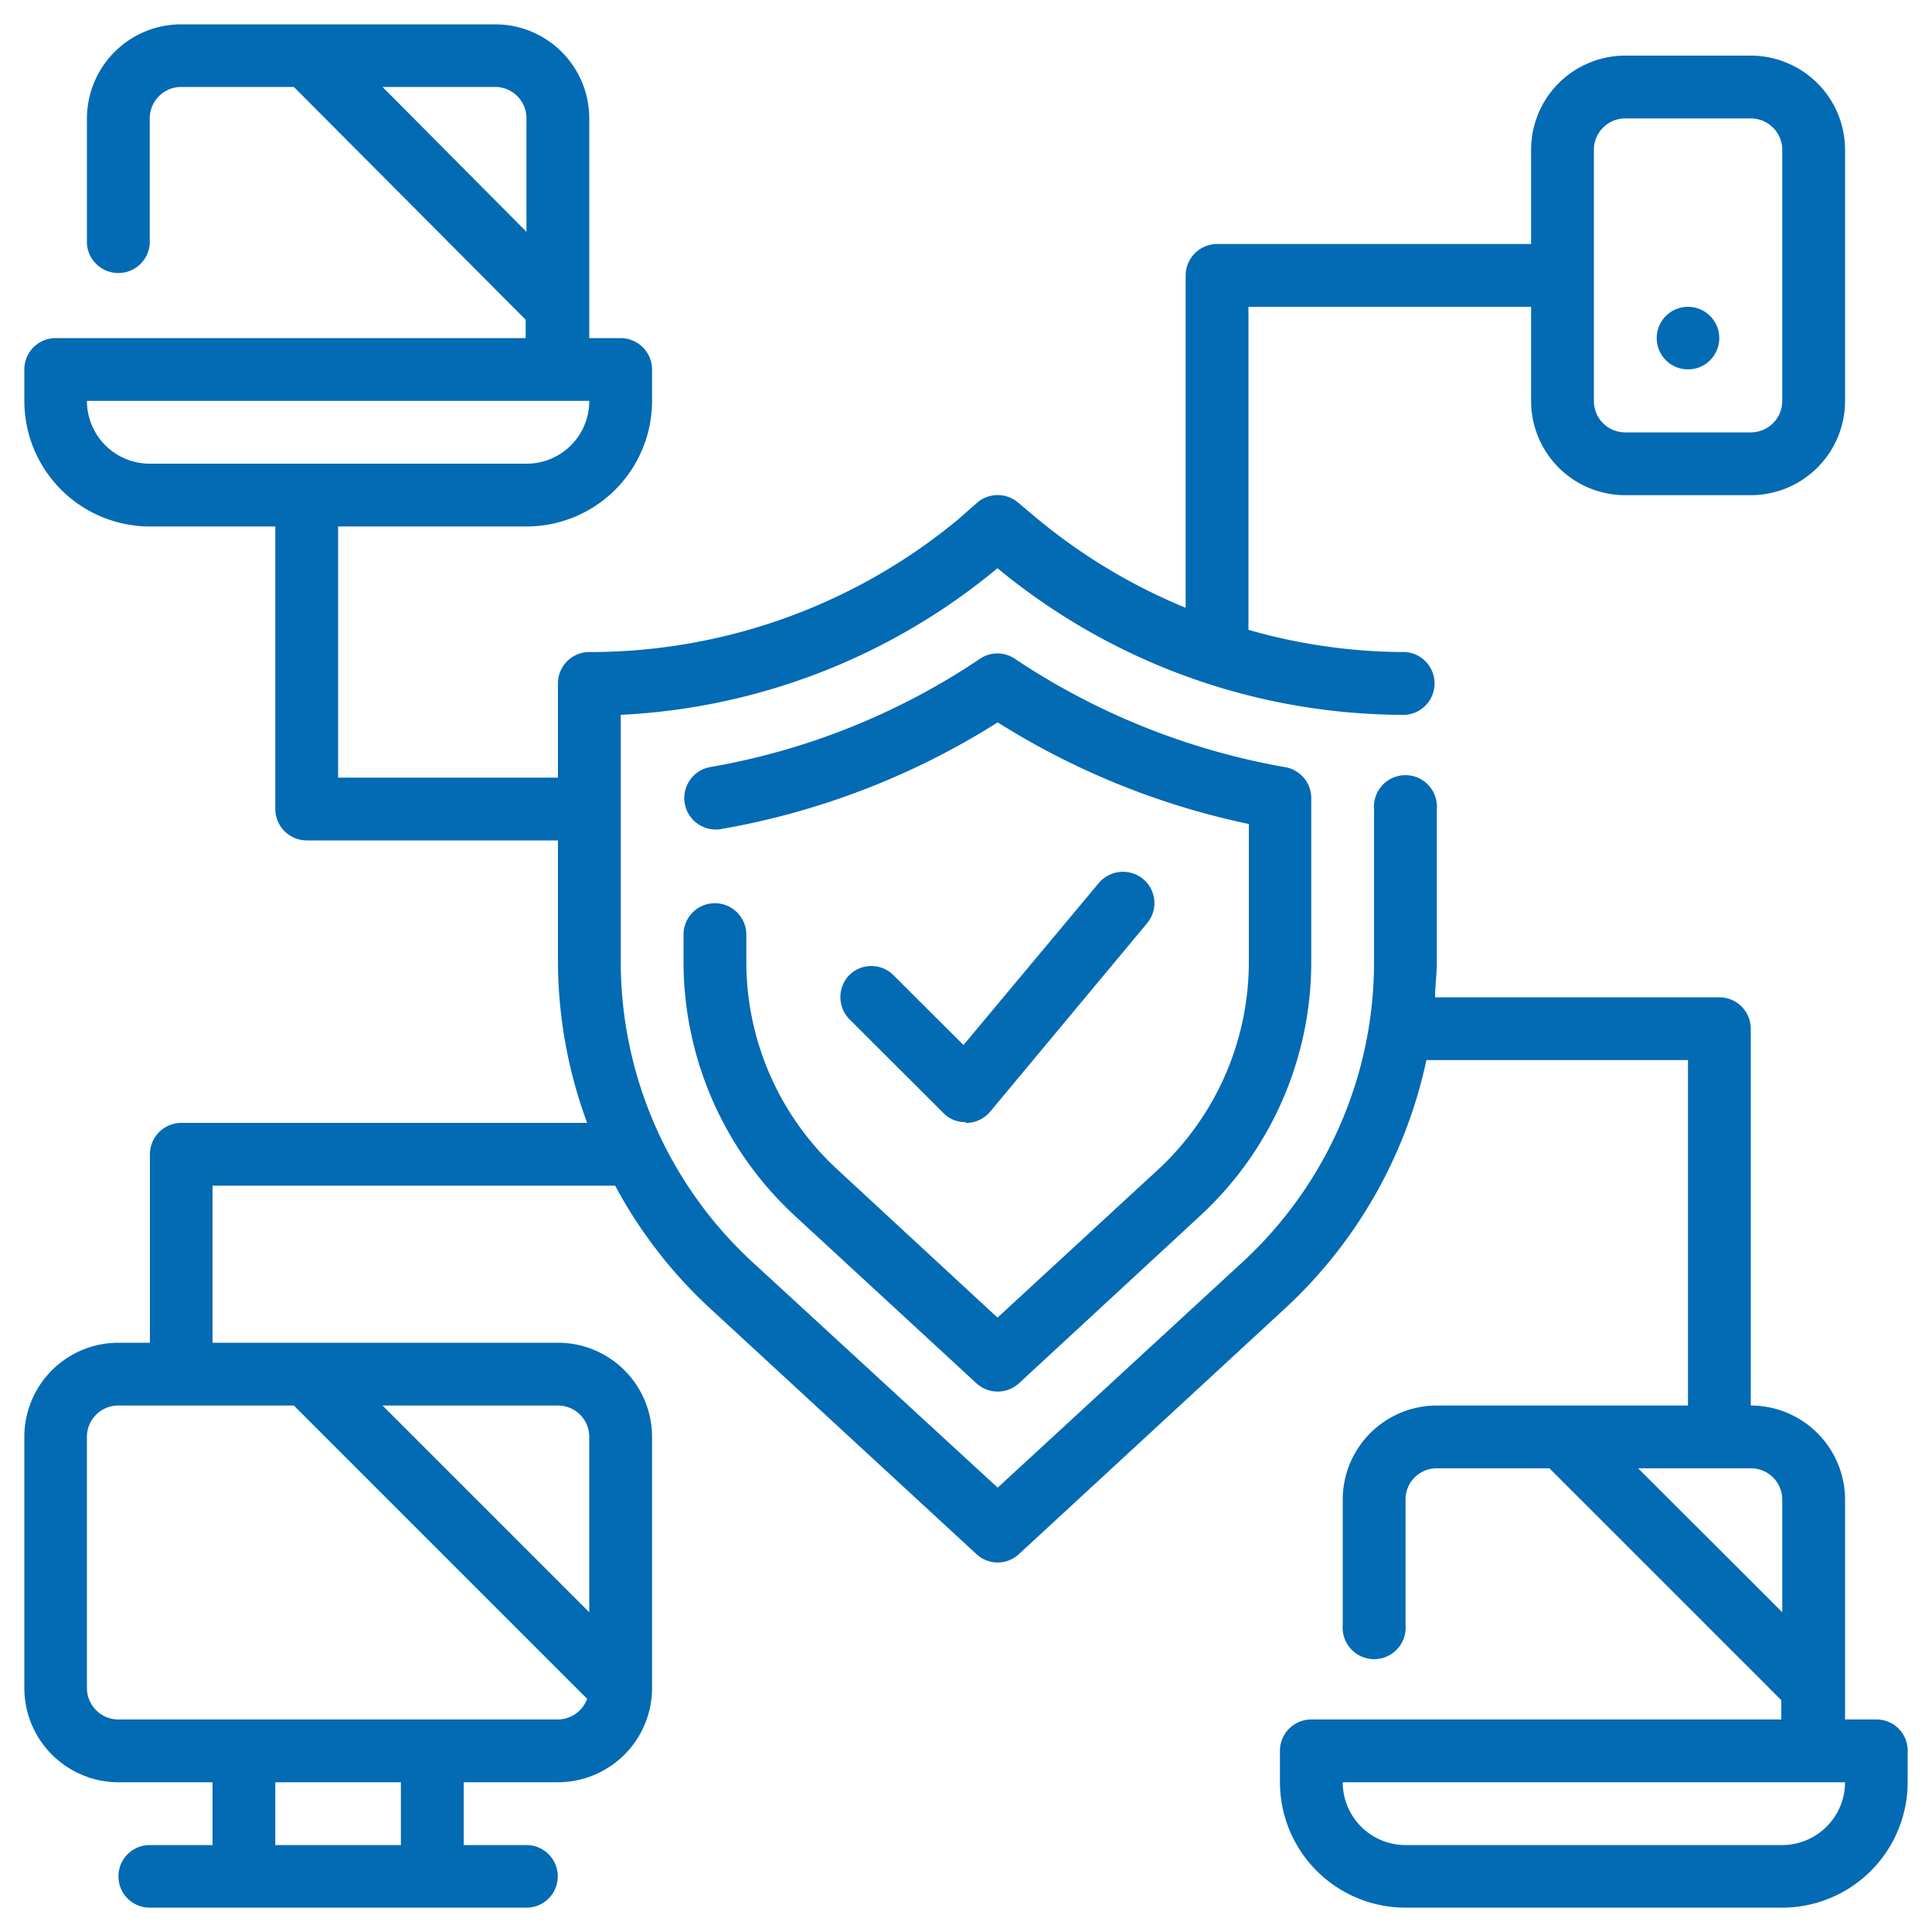 <svg xmlns="http://www.w3.org/2000/svg" id="Layer_1" data-name="Layer 1" viewBox="0 0 100 100"><defs><style>.cls-1{fill:#036ab4;}</style></defs><g id="Outline"><path class="cls-1" d="M37,46.75a1.62,1.62,0,0,0-1.62,1.63v1.4a17.9,17.9,0,0,0,5.75,13.14l9.41,8.68a1.63,1.63,0,0,0,2.2,0l9.39-8.68A17.86,17.86,0,0,0,67.87,49.8V41.31a1.62,1.62,0,0,0-1.34-1.6,36.57,36.57,0,0,1-14-5.61,1.61,1.61,0,0,0-1.81,0,36,36,0,0,1-14,5.61,1.63,1.63,0,0,0,.56,3.21,39.41,39.41,0,0,0,14.36-5.53,39.64,39.64,0,0,0,13,5.26V49.8a14.65,14.65,0,0,1-4.7,10.74L51.63,68.2l-8.29-7.67a14.62,14.62,0,0,1-4.71-10.75v-1.4A1.63,1.63,0,0,0,37,46.75Z"></path><path class="cls-1" d="M50,58.12h.07a1.62,1.62,0,0,0,1.18-.58l8.12-9.75a1.62,1.62,0,0,0-.2-2.29,1.64,1.64,0,0,0-2.3.21l-7,8.38-3.62-3.61a1.62,1.62,0,0,0-2.3,0,1.64,1.64,0,0,0,0,2.26l4.88,4.87a1.55,1.55,0,0,0,1.15.47Z"></path><circle class="cls-1" cx="87.37" cy="17.5" r="1.62"></circle><path class="cls-1" d="M97.12,89H95.5V77.62a4.88,4.88,0,0,0-4.88-4.87V53.25A1.63,1.63,0,0,0,89,51.62H74.28c0-.6.09-1.21.09-1.82V41.88a1.63,1.63,0,1,0-3.25,0V49.8a21.11,21.11,0,0,1-6.79,15.51L51.64,77,38.93,65.31a21.15,21.15,0,0,1-6.8-15.53V37a33,33,0,0,0,19.5-7.59A33.07,33.07,0,0,0,72.75,37a1.63,1.63,0,0,0,0-3.25,29.46,29.46,0,0,1-8.13-1.15V15.88H79.25v4.87a4.87,4.87,0,0,0,4.87,4.88h6.5a4.88,4.88,0,0,0,4.88-4.88v-13a4.88,4.88,0,0,0-4.88-4.87h-6.5a4.87,4.87,0,0,0-4.87,4.87v4.88H63a1.63,1.63,0,0,0-1.63,1.62V31.46a29.8,29.8,0,0,1-7.69-4.62l-1-.84a1.63,1.63,0,0,0-2.08,0l-1,.88A29.88,29.88,0,0,1,30.5,33.75a1.62,1.62,0,0,0-1.62,1.63v4.87H17.5v-13h9.75a6.5,6.5,0,0,0,6.5-6.5V19.13a1.63,1.63,0,0,0-1.62-1.63H30.5V6.13a4.87,4.87,0,0,0-4.87-4.87H9.38A4.88,4.88,0,0,0,4.5,6.13v6.5a1.63,1.63,0,0,0,3.25,0V6.13A1.63,1.63,0,0,1,9.38,4.5h5.83l12,12.05v.95H2.88a1.62,1.62,0,0,0-1.62,1.63v1.62a6.5,6.5,0,0,0,6.49,6.5h6.5V41.88a1.63,1.63,0,0,0,1.63,1.62h13v6.28a24.22,24.22,0,0,0,1.51,8.34h-21a1.63,1.63,0,0,0-1.63,1.63V69.5H6.13a4.87,4.87,0,0,0-4.87,4.87v13a4.88,4.88,0,0,0,4.87,4.88H11V95.5H7.75a1.62,1.62,0,0,0,0,3.24h19.5a1.62,1.62,0,1,0,0-3.24H24V92.25h4.88a4.88,4.88,0,0,0,4.87-4.88v-13a4.87,4.87,0,0,0-4.87-4.87H11V61.37H31.84a24.12,24.12,0,0,0,4.89,6.33L50.54,80.44a1.61,1.61,0,0,0,2.2,0L66.54,67.7a24.44,24.44,0,0,0,7.29-12.83H87.37V72.75h-13a4.87,4.87,0,0,0-4.87,4.87v6.5a1.63,1.63,0,1,0,3.25,0v-6.5A1.61,1.61,0,0,1,74.37,76H80.2l12,12v1H67.87a1.62,1.62,0,0,0-1.62,1.62v1.63a6.5,6.5,0,0,0,6.5,6.49h19.5a6.5,6.5,0,0,0,6.49-6.49V90.62A1.61,1.61,0,0,0,97.12,89ZM82.5,7.75a1.62,1.62,0,0,1,1.62-1.62h6.5a1.63,1.63,0,0,1,1.63,1.62v13a1.63,1.63,0,0,1-1.63,1.63h-6.5a1.62,1.62,0,0,1-1.62-1.63ZM19.8,4.5h5.83a1.62,1.62,0,0,1,1.62,1.63V12ZM4.5,20.75h26A3.24,3.24,0,0,1,27.25,24H7.75A3.25,3.25,0,0,1,4.5,20.75ZM20.75,95.5h-6.5V92.25h6.5ZM28.88,89H6.13A1.63,1.63,0,0,1,4.5,87.37v-13a1.62,1.62,0,0,1,1.63-1.62h9.08L30.39,87.93A1.63,1.63,0,0,1,28.88,89ZM30.5,74.37v9.08L19.8,72.75h9.08A1.62,1.62,0,0,1,30.5,74.37ZM84.79,76h5.83a1.62,1.62,0,0,1,1.63,1.62v5.83Zm7.46,19.5H72.75a3.25,3.25,0,0,1-3.25-3.25h26A3.26,3.26,0,0,1,92.25,95.5Z"></path></g></svg>